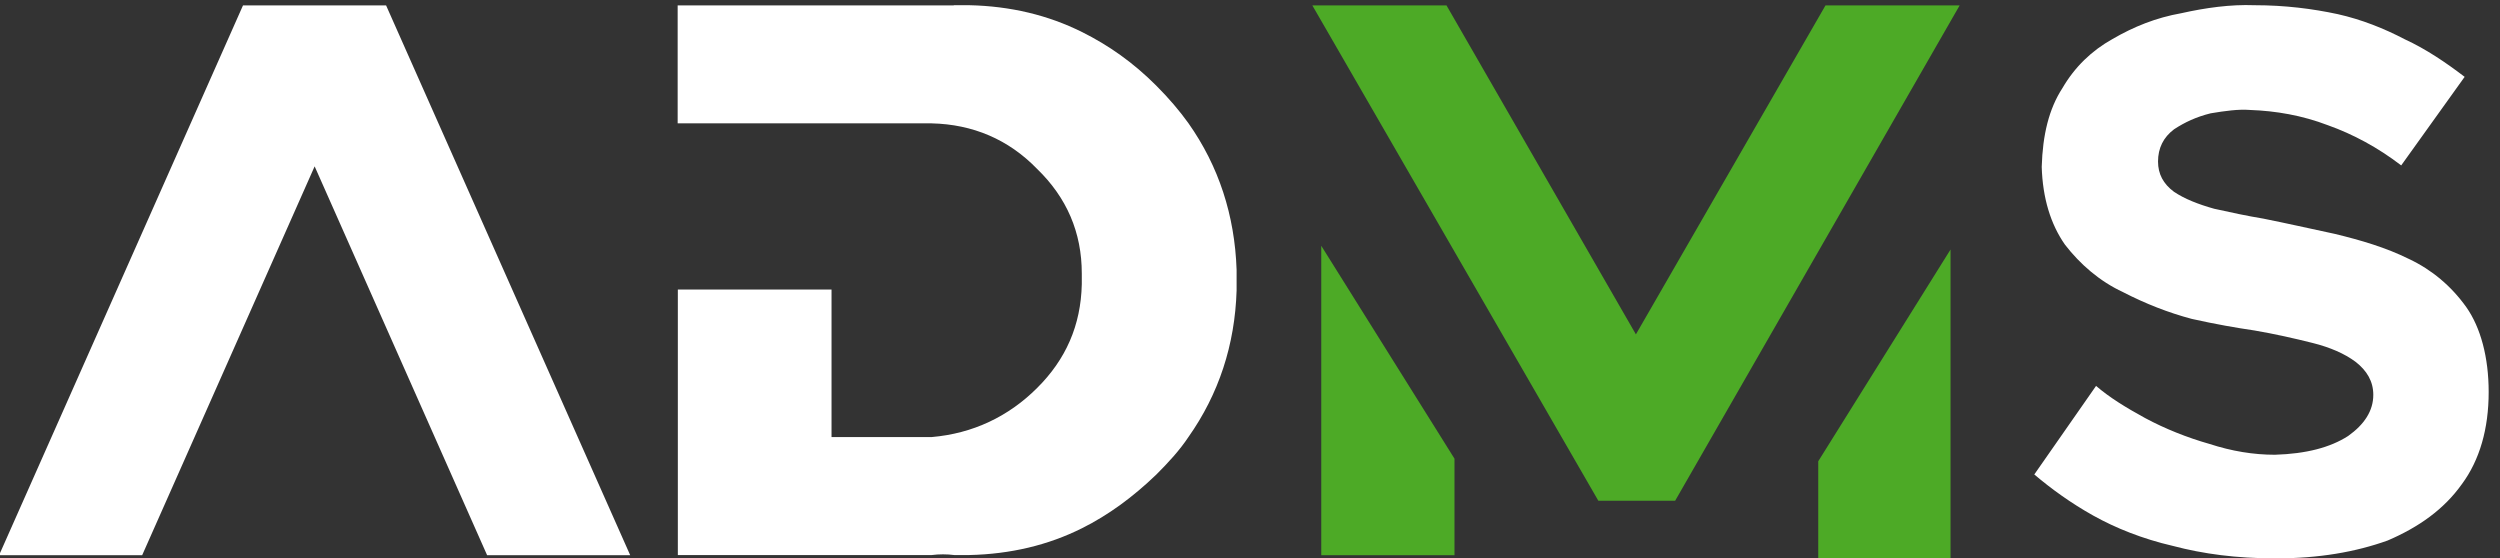 <?xml version="1.0" encoding="utf-8"?>
<!-- Generator: Adobe Illustrator 24.1.2, SVG Export Plug-In . SVG Version: 6.00 Build 0)  -->
<svg version="1.1" id="Layer_1" xmlns="http://www.w3.org/2000/svg" xmlns:xlink="http://www.w3.org/1999/xlink" x="0px" y="0px"
	 viewBox="0 0 1343.6 300" style="enable-background:new 0 0 1343.6 300;" xml:space="preserve">
<rect x="0" y="0" width="1343.6" height="300" fill="#333333" stroke="none"/>
<style type="text/css">
	.st0{fill:#4DAA26;}
	.st1{fill:#FFFFFF;}
</style>
<g id="a">
</g>
<g>
	<g>
		<path class="st0" d="M1053.2,2.9h-72.1L879.2,179.7L777.4,2.9h-72.1L859,269.1h41.3L1053.2,2.9z"/>
		<path class="st1" d="M1209.3,59.1c13.9,0.5,27.9,2.9,41.8,8.2c13.5,4.8,26.9,12,39.4,21.6l34.1-47.6
			c-10.1-7.7-20.7-14.9-32.2-20.2c-11.1-5.8-23.1-10.6-36-13.5c-13.5-2.9-28.3-4.8-44.7-4.8c-13-0.5-26.4,1.4-39.4,4.3
			c-13.5,2.4-25.5,7.2-37,13.9c-11.1,6.2-20.2,14.9-26.9,26.4c-7.2,11.1-10.6,25-11.1,42.3c0.5,16.8,4.8,30.8,12.5,41.8
			c8.2,10.6,18.7,19.7,31.2,25.5c12,6.2,24.5,11.1,37,14.4c13,2.9,24,4.8,33.6,6.2c11.1,1.9,21.6,4.3,31.2,6.7s17.3,5.8,23.1,10.1
			c6.2,4.8,9.6,10.6,9.6,17.8c0,8.6-4.8,15.9-13.5,22.1c-9.6,6.2-22.6,9.6-39.4,10.1c-11.5,0-23.1-1.9-35.1-5.8
			c-12-3.4-24-8.2-34.6-13.9c-10.6-5.8-19.2-11.1-26.4-17.3l-33.2,47.6c9.1,7.7,19.7,15.4,31.7,22.1s26.4,12.5,42.8,16.3
			c16.3,4.3,34.1,6.7,55.3,6.7c23.1,0,42.8-3.4,60.1-9.6c16.8-7.2,30.3-16.8,39.9-30.3c9.6-13,14.4-29.8,14.4-49.5
			c0-18.7-4.3-34.6-12-45.6c-8.2-11.5-18.7-20.2-30.8-25.9c-12.5-6.2-25.9-10.1-39.9-13.5c-13.5-2.9-26.4-5.8-38.4-8.2
			c-8.6-1.4-17.8-3.4-26.4-5.3c-8.6-2.4-15.9-5.3-21.6-9.1c-5.8-4.3-8.6-9.6-8.6-16.3c0-7.2,2.9-13,8.6-17.3
			c5.8-3.8,12-6.7,19.7-8.6C1195.9,59.6,1203.1,58.6,1209.3,59.1z"/>
		<path class="st0" d="M977.2,247.9v52.4h71.1V134.1L977.2,247.9z"/>
		<path class="st1" d="M512.6,2.9c-3.8,0-8.2,0-12,0H364.2v63.4h136.5c22.1,0.5,41.3,8.6,56.7,24.5c15.9,15.4,24,34.1,24,56.2v5.8
			c-0.5,22.1-8.6,40.4-24,55.7c-15.4,15.4-34.6,24.5-56.7,26.4h-53.8v-79.3h-82.6v142.7h136.5c3.8-0.5,8.2-0.5,12,0h8.2
			c22.1-0.5,42.3-5.3,60.5-14.4c14.4-7.2,27.4-16.8,39.9-28.8c6.7-6.7,12.5-13,17.3-20.2c16.3-23.1,25-49.5,25.9-78.8V145
			c-1-29.3-9.6-55.7-25.9-78.8c-4.8-6.7-10.6-13.5-17.3-20.2c-12.5-12.5-25.5-21.6-39.9-28.8C563.2,8.1,543.1,3.3,521,2.8h-8.4V2.9z
			"/>
		<path class="st1" d="M207.5,2.9h-76.9L-0.5,298.4h76.9l92.7-209l92.7,209h76.9L207.5,2.9z"/>
		<path class="st0" d="M710.1,298.4h71.6v-51.9l-71.6-114.4V298.4z"/>
	</g>
</g>
</svg>
